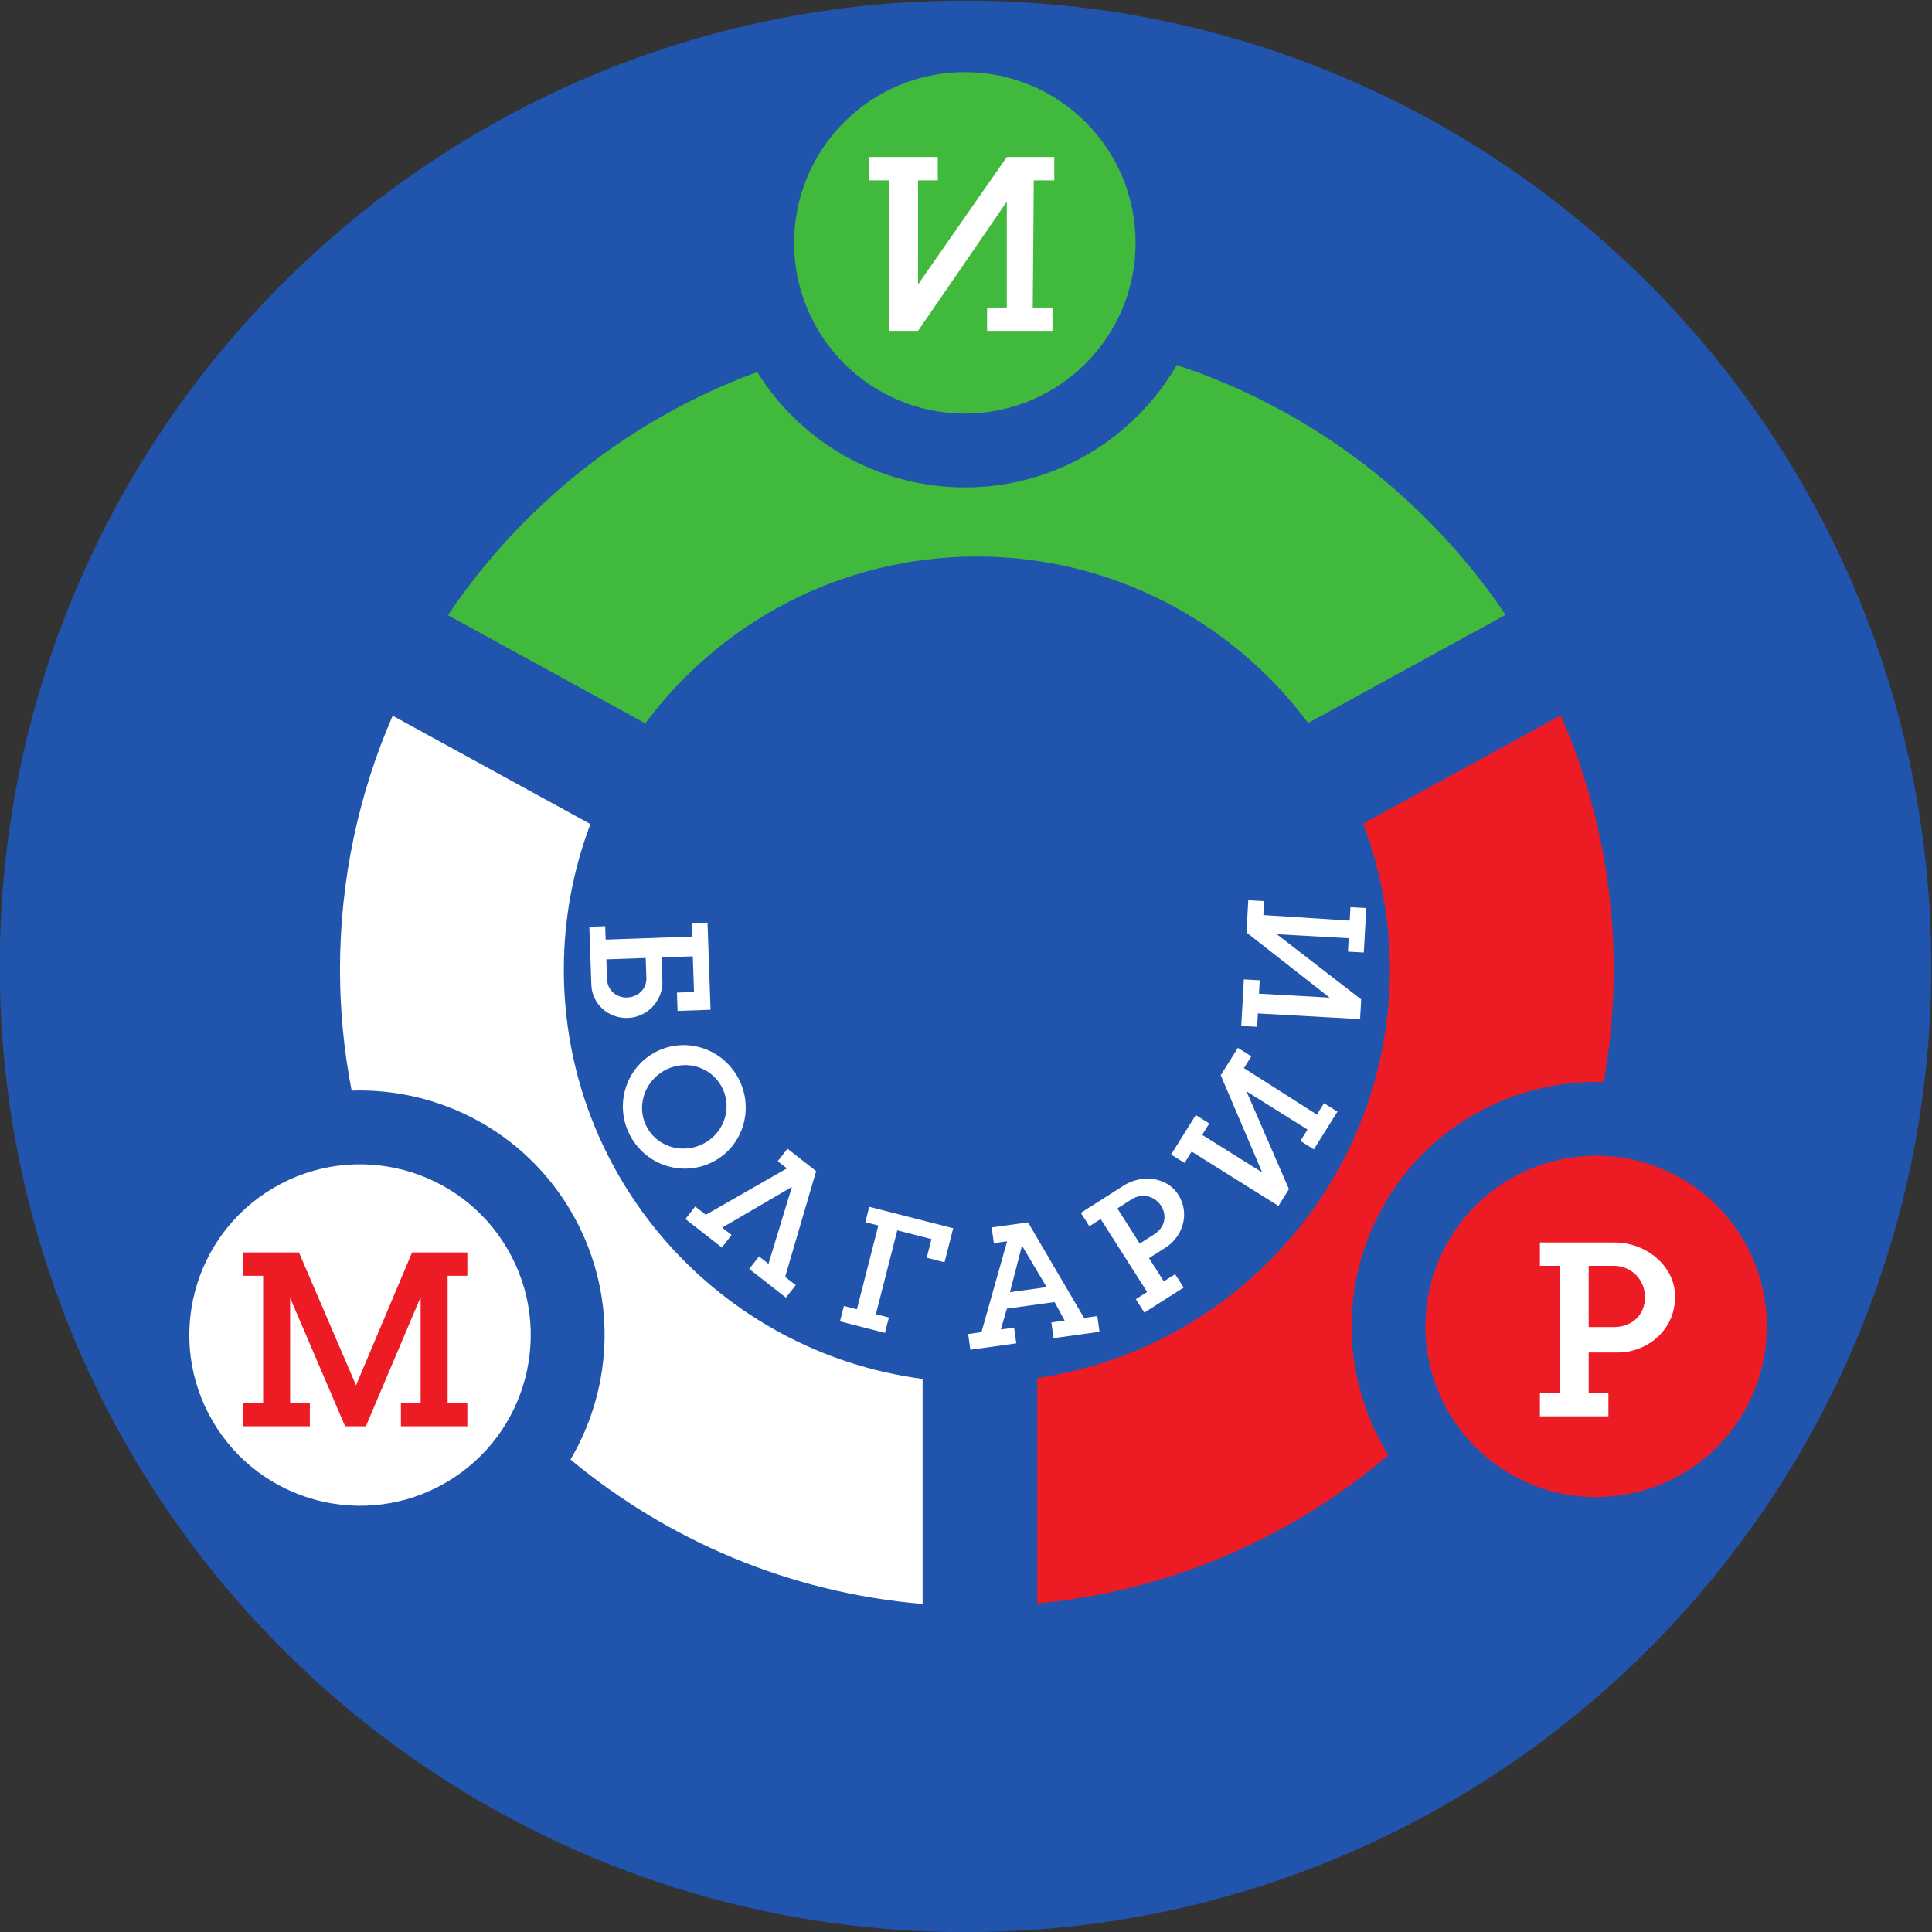 <?xml version="1.0" encoding="UTF-8" standalone="no"?>
<svg
   xmlns:dc="http://purl.org/dc/elements/1.1/"
   xmlns:cc="http://creativecommons.org/ns#"
   xmlns:rdf="http://www.w3.org/1999/02/22-rdf-syntax-ns#"
   xmlns:svg="http://www.w3.org/2000/svg"
   xmlns="http://www.w3.org/2000/svg"
   viewBox="0 0 555.755 555.755"
   height="555.755"
   width="555.755"
   xml:space="preserve"
   id="svg2"
   version="1.1"><rect x="0" y="0" width="555.755" height="555.755" fill="#333333" stroke="none"/><defs
     id="defs6"><clipPath
       id="clipPath18"
       clipPathUnits="userSpaceOnUse"><path
         id="path16"
         d="M 0,595.28 H 841.89 V 0 H 0 Z" /></clipPath></defs><g
     transform="matrix(1.333,0,0,-1.333,-283.184,673.868)"
     id="g10"><g
       id="g12"><g
         clip-path="url(#clipPath18)"
         id="g14"><g
           transform="translate(629.204,296.993)"
           id="g20"><path
             id="path22"
             style="fill:#2155ad;fill-opacity:1;fill-rule:nonzero;stroke:none"
             d="m 0,0 c 0,-115.101 -93.308,-208.408 -208.408,-208.408 -115.101,0 -208.408,93.307 -208.408,208.408 0,115.101 93.307,208.408 208.408,208.408 C -93.308,208.408 0,115.101 0,0" /></g><g
           transform="translate(457.498,453.121)"
           id="g24"><path
             id="path26"
             style="fill:#40b93c;fill-opacity:1;fill-rule:nonzero;stroke:none"
             d="m 0,0 c 0,-20.347 -16.495,-36.842 -36.842,-36.842 -20.347,0 -36.842,16.495 -36.842,36.842 0,20.347 16.495,36.842 36.842,36.842 C -16.495,36.842 0,20.347 0,0" /></g><g
           transform="translate(271.523,249.22)"
           id="g28"><path
             id="path30"
             style="fill:#ffffff;fill-opacity:1;fill-rule:nonzero;stroke:none"
             d="M 0,0 C 17.557,10.279 40.122,4.38 50.401,-13.177 60.68,-30.733 54.781,-53.299 37.224,-63.578 19.668,-73.857 -2.898,-67.957 -13.177,-50.401 -23.456,-32.844 -17.557,-10.279 0,0" /></g><g
           transform="translate(538.173,187.561)"
           id="g32"><path
             id="path34"
             style="fill:#ed1c24;fill-opacity:1;fill-rule:nonzero;stroke:none"
             d="M 0,0 C -17.524,10.335 -23.351,32.919 -13.016,50.443 -2.681,67.967 19.903,73.794 37.427,63.459 54.95,53.124 60.778,30.54 50.443,13.016 40.108,-4.507 17.524,-10.335 0,0" /></g><g
           transform="translate(511.433,246.098)"
           id="g36"><path
             id="path38"
             style="fill:#ed1c24;fill-opacity:1;fill-rule:nonzero;stroke:none"
             d="m 0,0 c 10.127,17.171 28.464,26.496 47.075,25.941 1.412,7.876 2.169,15.977 2.169,24.259 0,19.511 -4.094,38.056 -11.427,54.864 L -4.827,81.694 C -1.118,71.899 0.942,61.295 0.942,50.2 0.942,5.411 -32.11,-31.617 -75.146,-37.932 v -48.669 c 28.758,2.714 54.909,14.312 75.75,31.991 C -9.381,-38.472 -10.31,-17.481 0,0" /></g><g
           transform="translate(334.114,296.298)"
           id="g40"><path
             id="path42"
             style="fill:#ffffff;fill-opacity:1;fill-rule:nonzero;stroke:none"
             d="M 0,0 C 0,11.059 2.048,21.629 5.734,31.398 L -36.93,54.778 C -44.238,37.996 -48.303,19.476 -48.303,0 c 0,-8.935 0.875,-17.663 2.51,-26.121 18.737,0.628 37.215,-8.77 47.353,-26.084 10.026,-17.124 9.298,-37.57 -0.12,-53.527 20.983,-17.426 47.209,-28.735 75.985,-31.169 V -88.34 C 33.735,-82.607 0,-45.255 0,0" /></g><g
           transform="translate(466.373,426.76)"
           id="g44"><path
             id="path46"
             style="fill:#40b93c;fill-opacity:1;fill-rule:nonzero;stroke:none"
             d="m 0,0 c -9.123,-15.787 -26.173,-26.418 -45.717,-26.418 -18.913,0 -35.494,9.954 -44.813,24.903 -27.409,-10.08 -50.71,-28.623 -66.738,-52.482 l 42.588,-23.338 c 16.244,21.843 42.238,36.003 71.551,36.003 29.276,0 55.242,-14.125 71.49,-35.922 l 42.596,23.343 C 54.105,-28.849 29.231,-9.662 0,0" /></g><g
           transform="translate(298.959,197.735)"
           id="g48"><path
             id="path50"
             style="fill:#ed1c24;fill-opacity:1;fill-rule:nonzero;stroke:none"
             d="M 0,0 V 5.039 H 4.255 V 27.885 L -7.56,0 h -4.479 L -23.91,27.717 V 5.039 h 4.255 V 0 H -33.99 v 5.039 h 4.256 v 27.438 h -4.256 v 5.039 h 11.984 L -9.687,8.846 2.408,37.516 H 14.335 V 32.477 H 10.079 V 5.039 h 4.256 V 0 Z" /></g><g
           transform="translate(439.953,471.644)"
           id="g52"><path
             id="path54"
             style="fill:#ffffff;fill-opacity:1;fill-rule:nonzero;stroke:none"
             d="m 0,0 v -5.039 h -4.424 l -0.224,-27.438 h 4.256 v -5.039 h -14.11 v 5.039 h 4.255 V -9.63 l -19.151,-27.886 h -6.271 v 32.477 h -4.255 V 0 h 14.782 v -5.039 h -4.256 V -27.494 L -10.247,0 Z" /></g><g
           transform="translate(555.277,219.149)"
           id="g56"><path
             id="path58"
             style="fill:#ffffff;fill-opacity:1;fill-rule:nonzero;stroke:none"
             d="m 0,0 h 5.432 c 3.919,0 6.719,2.632 6.719,6.439 0,3.752 -2.912,6.776 -6.719,6.776 H 0 Z m 0,-14.223 h 4.256 v -5.039 h -14.783 v 5.039 h 4.256 v 27.438 h -4.256 v 5.039 H 5.599 c 6.72,0 13.048,-4.984 13.048,-11.703 0,-7.448 -6.328,-12.039 -12.263,-12.039 H 0 Z" /></g><g
           transform="translate(351.78,298.795)"
           id="g60"><path
             id="path62"
             style="fill:#ffffff;fill-opacity:1;fill-rule:nonzero;stroke:none"
             d="m 0,0 -8.489,-0.297 0.151,-4.302 c 0.084,-2.397 2.083,-4.004 4.329,-3.925 2.323,0.081 4.244,1.825 4.16,4.222 z m -11.727,-5.784 -0.439,12.525 3.427,0.12 0.101,-2.894 18.653,0.654 -0.101,2.893 3.426,0.12 0.658,-18.806 -7.118,-0.249 -0.139,3.959 3.693,0.129 -0.27,7.689 L 3.426,0.122 3.605,-4.98 c 0.148,-4.227 -3.233,-7.814 -7.459,-7.96 -4.226,-0.149 -7.73,3.044 -7.873,7.156" /></g><g
           transform="translate(368.011,271.315)"
           id="g64"><path
             id="path66"
             style="fill:#ffffff;fill-opacity:1;fill-rule:nonzero;stroke:none"
             d="m 0,0 c -2.515,4.265 -8.055,5.639 -12.385,3.087 -4.397,-2.593 -5.942,-8.146 -3.428,-12.409 2.515,-4.265 8.122,-5.602 12.517,-3.011 C 1.034,-9.779 2.514,-4.265 0,0 m -19.29,-11.372 c -3.752,6.363 -1.671,14.532 4.66,18.264 6.234,3.674 14.355,1.523 18.107,-4.842 3.753,-6.365 1.704,-14.513 -4.529,-18.187 -6.332,-3.732 -14.486,-1.6 -18.238,4.765" /></g><g
           transform="translate(374.123,231.693)"
           id="g68"><path
             id="path70"
             style="fill:#ffffff;fill-opacity:1;fill-rule:nonzero;stroke:none"
             d="m 0,0 2.112,2.701 2.04,-1.597 5.057,16.597 -15.046,-8.78 2.04,-1.597 -2.113,-2.699 -7.859,6.15 2.113,2.7 2.279,-1.785 17.502,10.004 -1.979,1.55 2.112,2.699 6.179,-4.836 -6.686,-22.82 2.28,-1.783 -2.112,-2.701 z" /></g><g
           transform="translate(412.428,234.109)"
           id="g72"><path
             id="path74"
             style="fill:#ffffff;fill-opacity:1;fill-rule:nonzero;stroke:none"
             d="m 0,0 1.028,4.023 -7.381,1.885 -4.62,-18.084 2.804,-0.717 -0.848,-3.321 -9.706,2.48 0.848,3.321 2.805,-0.715 4.62,18.084 -2.805,0.715 0.849,3.323 L 5.715,6.365 3.838,-0.98 Z" /></g><g
           transform="translate(432.982,236.718)"
           id="g76"><path
             id="path78"
             style="fill:#ffffff;fill-opacity:1;fill-rule:nonzero;stroke:none"
             d="m 0,0 -2.601,-10.047 7.919,1.101 z m 6.81,-19.963 -0.471,3.394 2.866,0.397 -2.171,4.004 -10.296,-1.43 -1.297,-4.487 2.865,0.399 0.471,-3.394 -9.918,-1.378 -0.471,3.394 2.866,0.398 5.541,19.605 -2.866,-0.398 -0.471,3.394 7.843,1.09 12.089,-20.615 2.866,0.399 0.472,-3.394 z" /></g><g
           transform="translate(458.389,237.172)"
           id="g80"><path
             id="path82"
             style="fill:#ffffff;fill-opacity:1;fill-rule:nonzero;stroke:none"
             d="m 0,0 3.116,1.984 c 2.249,1.432 2.893,3.965 1.502,6.15 -1.371,2.152 -4.146,2.822 -6.331,1.432 L -4.828,7.58 Z m 5.197,-8.161 2.442,1.557 1.841,-2.893 -8.481,-5.401 -1.841,2.891 2.441,1.554 -10.026,15.741 -2.442,-1.555 -1.84,2.891 9.251,5.893 C 0.397,14.973 5.849,14.426 8.304,10.571 11.024,6.298 9.073,1.353 5.668,-0.816 L 2.005,-3.15 Z" /></g><g
           transform="translate(479.57,279.404)"
           id="g84"><path
             id="path86"
             style="fill:#ffffff;fill-opacity:1;fill-rule:nonzero;stroke:none"
             d="m 0,0 2.905,-1.818 -1.596,-2.553 15.74,-10.032 1.537,2.455 2.905,-1.821 -5.094,-8.136 -2.905,1.819 1.536,2.455 -13.173,8.245 9.167,-21.107 -2.264,-3.616 -18.728,11.723 -1.536,-2.455 -2.907,1.818 5.337,8.525 2.907,-1.819 -1.537,-2.453 12.948,-8.107 -8.941,20.969 z" /></g><g
           transform="translate(481.817,311.256)"
           id="g88"><path
             id="path90"
             style="fill:#ffffff;fill-opacity:1;fill-rule:nonzero;stroke:none"
             d="m 0,0 3.422,-0.191 -0.167,-3.006 18.628,-1.195 0.161,2.892 3.424,-0.193 -0.538,-9.584 -3.422,0.191 0.162,2.892 -15.518,0.867 18.213,-14.066 -0.239,-4.26 -22.059,1.234 -0.162,-2.891 -3.423,0.191 0.562,10.041 3.423,-0.191 -0.162,-2.89 15.252,-0.855 L -0.39,-6.96 Z" /></g></g></g></g></svg>
